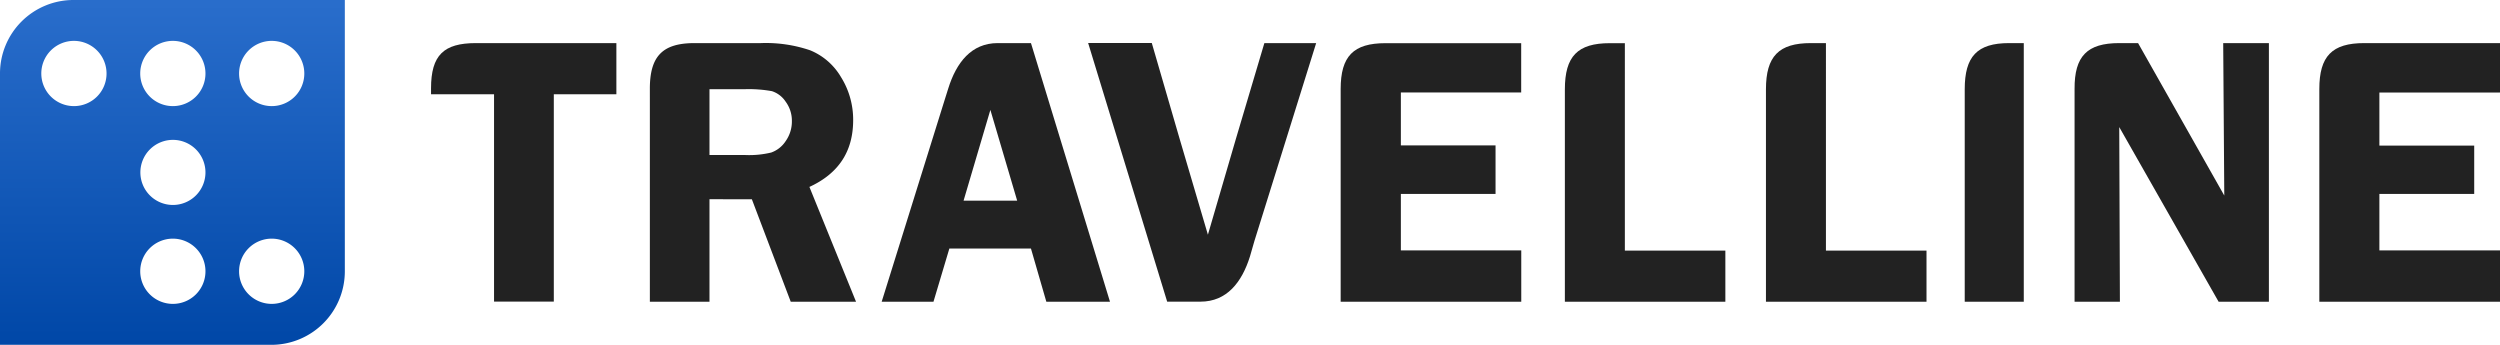 <?xml version="1.0" encoding="UTF-8"?> <svg xmlns="http://www.w3.org/2000/svg" xmlns:xlink="http://www.w3.org/1999/xlink" viewBox="0 0 348 48"><defs><style>.cls-1{fill-rule:evenodd;fill:url(#linear-gradient);}.cls-2{fill:#222;}</style><linearGradient id="linear-gradient" x1="24" y1="48" x2="24" gradientUnits="userSpaceOnUse"><stop offset="0" stop-color="#0047a7"></stop><stop offset="0.99" stop-color="#296dcb"></stop></linearGradient></defs><title>Logo main</title><g id="Layer_2" data-name="Layer 2"><g id="Наполнение"><path class="cls-1" d="M10.24,0A10.23,10.23,0,0,0,0,10.24V48H37.76A10.23,10.23,0,0,0,48,37.76V0Zm.06,14.77a4.54,4.54,0,1,1,4.53-4.53A4.53,4.53,0,0,1,10.3,14.77ZM24.06,42.3a4.54,4.54,0,1,1,4.54-4.54A4.53,4.53,0,0,1,24.06,42.3Zm0-13.77A4.53,4.53,0,1,1,28.6,24,4.53,4.53,0,0,1,24.06,28.53Zm0-13.76a4.54,4.54,0,1,1,4.54-4.53A4.53,4.53,0,0,1,24.06,14.77ZM37.83,42.3a4.54,4.54,0,1,1,4.53-4.54A4.54,4.54,0,0,1,37.83,42.3Zm0-27.53a4.54,4.54,0,1,1,4.53-4.53A4.53,4.53,0,0,1,37.83,14.77Z"></path><path class="cls-2" d="M85.8,6v7.12H77.09l0,28.86H68.77l0-28.86H60V12.3C60,7.69,61.75,6,66.25,6H85.8Z"></path><path class="cls-2" d="M98.76,27.73V42h-8.3l0-27.47V12.39C90.45,7.82,92.22,6,96.69,6h9.21a19.14,19.14,0,0,1,6.87,1,8.88,8.88,0,0,1,4.29,3.72,11.17,11.17,0,0,1,1.7,6c0,4.33-2,7.42-6.09,9.3L119.16,42h-9.09l-5.41-14.26Zm0-15.31v9.16h5a13,13,0,0,0,3.6-.35,4,4,0,0,0,2-1.58,4.73,4.73,0,0,0,.87-2.81,4.44,4.44,0,0,0-.87-2.69,3.61,3.61,0,0,0-1.91-1.46,18.12,18.12,0,0,0-3.87-.27Z"></path><path class="cls-2" d="M143.51,6l11,36h-8.86l-2.14-7.4H132.15L129.94,42h-7.21l8.6-27.56.66-2.1C133.12,8.7,135.22,6,138.88,6Zm-9.38,21.93h7.46l-3.73-12.63-3.73,12.63Z"></path><path class="cls-2" d="M176,6h7.21l-8.6,27.56L174,35.68c-1.13,3.62-3.23,6.31-6.89,6.31h-4.64l-11-36h8.86q3.85,13.35,7.81,26.68Q172,19.34,176,6Z"></path><path class="cls-2" d="M211.75,12.87H195v7.37h13.18V27H195v7.86h16.76V42H186.62V12.4c0-4.59,1.78-6.39,6.25-6.39h18.88v6.86Z"></path><path class="cls-2" d="M226.17,34.88h14V42H217.83l0-27.41V12.44c0-4.6,1.76-6.43,6.26-6.43h2.09V34.88Z"></path><path class="cls-2" d="M254.17,34.88h14V42H245.82V12.44c0-4.61,1.78-6.44,6.26-6.44h2.09V34.88Zm93.8-22H331.21v7.39h13.2V27h-13.2v7.86H348V42H322.85V12.39c0-4.57,1.77-6.39,6.25-6.39H348v6.86ZM315.83,6V42h-7L295,17.69,295.09,42h-6.31l0-27.47V12.39C288.75,7.81,290.54,6,295,6h2.62l12,21.22L309.47,6ZM281.71,6l0,36h-8.22l0-27.46V12.42c0-4.55,1.71-6.42,6.18-6.42Z"></path></g></g></svg> 
